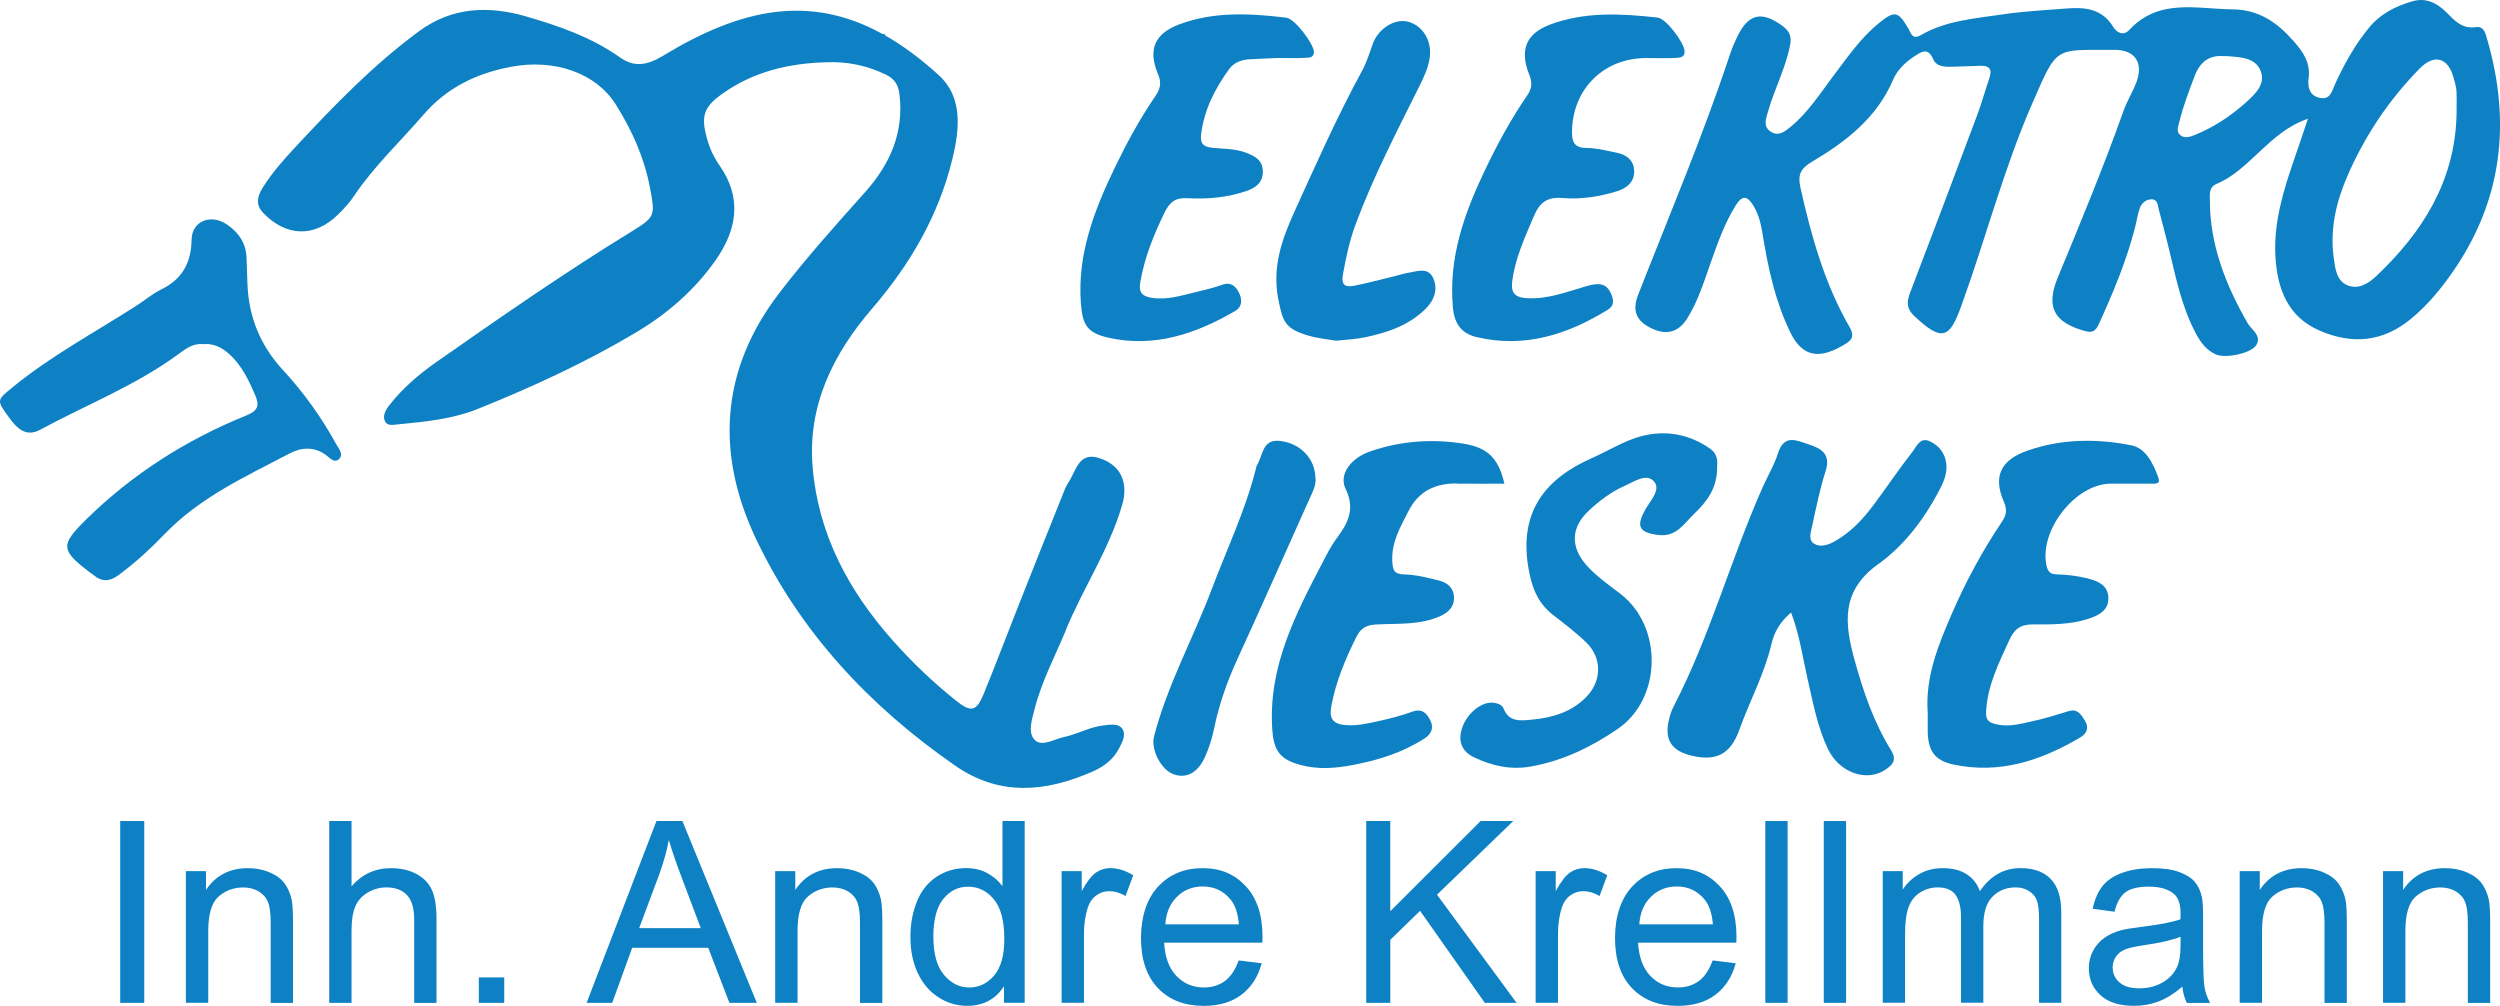 <?xml version="1.0" encoding="UTF-8"?><svg id="Ebene_1" xmlns="http://www.w3.org/2000/svg" width="462.53" height="186.09" viewBox="0 0 462.53 186.09"><defs><style>.cls-1{fill:#0e81c5;}</style></defs><path class="cls-1" d="M197.22,116.48c3.24-7.81,8.04-14.91,10.41-23.12,1.18-4.09-.27-7.41-4.38-8.65-3.73-1.12-4.17,2.48-5.58,4.55-.5,.73-.8,1.6-1.13,2.44-2.66,6.65-5.33,13.3-7.96,19.96-2.2,5.55-4.3,11.13-6.56,16.66-1.38,3.37-2.37,3.52-5.18,1.28-4.23-3.38-8.13-7.11-11.71-11.15-8.14-9.18-13.73-19.6-14.78-31.99-.97-11.47,3.82-21.04,11.05-29.43,7.03-8.17,12.26-17.17,14.81-27.64,1.33-5.48,1.96-11.39-2.51-15.47-3.4-3.1-6.72-5.54-9.98-7.39,.06-.03,.11-.04,.17-.08-.26-.11-.5-.18-.73-.23-13.48-7.35-26.16-4.6-40.41,4.05-3.13,1.89-5.44,2.2-8.11,.31-5.23-3.7-11.19-5.76-17.2-7.51-6.92-2.02-13.73-1.86-19.96,2.74-8.43,6.21-15.63,13.67-22.71,21.27-2.24,2.41-4.45,4.87-6.19,7.69-.95,1.54-1.37,3.06,.11,4.61,4.25,4.45,9.54,4.6,13.9,.27,1.06-1.05,2.1-2.17,2.92-3.41,3.7-5.51,8.54-10.03,12.83-15.01,4.33-5.02,9.81-7.66,16.18-8.87,8.03-1.52,15.71,1.1,19.41,6.97,2.98,4.74,5.27,9.81,6.32,15.37,.97,5.13,1.01,5.42-3.29,8.06-12.35,7.58-24.24,15.83-36.1,24.13-3.29,2.3-6.33,4.88-8.81,8.05-.65,.83-1.34,1.94-.82,3.01,.46,.94,1.62,.63,2.47,.55,4.97-.47,10.01-.97,14.63-2.82,10.09-4.05,19.98-8.6,29.33-14.17,5.81-3.46,10.88-7.85,14.76-13.4,3.91-5.59,4.94-11.45,.71-17.49-1.08-1.54-1.87-3.27-2.37-5.13-1.07-3.97-.58-5.64,2.71-8.02,5.79-4.19,12.39-5.77,19.41-5.95,3.88-.17,7.54,.6,11.03,2.29,1.61,.78,2.29,1.88,2.51,3.69,.84,7.08-1.79,12.91-6.35,18.03-5.45,6.11-10.92,12.18-15.91,18.7-10.92,14.27-11.72,29.7-4.36,45.31,8.2,17.39,21.07,31.11,36.88,42.09,8.35,5.8,16.89,4.89,25.57,1.07,2.03-.89,3.78-2.26,4.83-4.31,.59-1.16,1.34-2.54,.5-3.64-.72-.94-2.14-.69-3.36-.55-2.62,.29-4.91,1.64-7.44,2.18-1.81,.39-4.05,1.85-5.36,.5-1.31-1.36-.5-3.77,0-5.71,1.31-5.15,3.81-9.82,5.83-14.69Z"/><path class="cls-1" d="M347.54,104.34c4.71-3.38,8.4-8.22,11.19-13.51,.75-1.43,1.43-2.89,1.39-4.51-.05-2.19-1.24-3.86-3.16-4.71-1.75-.78-2.42,1.08-3.18,2.04-2.52,3.21-4.79,6.62-7.24,9.89-1.98,2.65-4.25,5.03-7.19,6.66-1.19,.66-2.6,1.09-3.71,.4-1.17-.73-.59-2.22-.36-3.32,.73-3.4,1.42-6.82,2.48-10.12,1.01-3.15-.79-4.18-3.15-4.95-2.22-.73-4.53-1.95-5.66,1.65-.68,2.16-1.89,4.16-2.82,6.25-5.93,13.35-9.75,27.57-16.49,40.6-.41,.79-.69,1.66-.89,2.53-.82,3.65,.49,5.67,4.19,6.56,4.46,1.07,7.2-.15,8.85-4.76,1.91-5.33,4.65-10.34,5.95-15.89,.51-2.19,1.56-4.06,3.63-5.83,1.6,4.19,2.14,8.34,3.07,12.38,1,4.36,1.81,8.78,3.74,12.85,2.11,4.44,7.21,6.21,10.69,3.82,1.32-.91,2.12-1.75,.97-3.61-3.16-5.11-5.09-10.76-6.69-16.53-1.89-6.81-2.64-12.86,4.37-17.89Z"/><path class="cls-1" d="M52.42,68.55c-4.3-4.67-6.43-9.93-6.64-16.13-.05-1.5-.12-2.99-.15-4.49-.04-2.83-1.42-4.9-3.69-6.43-2.94-1.98-6.43-.6-6.49,2.81-.08,4.31-1.71,7.33-5.62,9.24-1.6,.78-2.99,1.98-4.5,2.95-7.72,4.96-15.84,9.29-22.98,15.13-3.02,2.47-2.99,2.41-.69,5.6,1.46,2.03,3.16,3.68,5.72,2.3,8.58-4.64,17.75-8.21,25.67-14.04,1.37-1.01,2.75-2.03,4.59-1.82,1.95-.17,3.49,.66,4.86,1.92,2.27,2.08,3.53,4.77,4.72,7.53,.83,1.93,.48,2.89-1.61,3.73-11.12,4.5-21.1,10.83-29.67,19.26-4.83,4.74-4.73,5.71,.79,9.86,.16,.12,.34,.22,.49,.35,1.6,1.38,3.05,1.33,4.8,.02,3.06-2.28,5.85-4.84,8.48-7.57,6.5-6.76,14.9-10.58,23.01-14.84,2.23-1.17,4.54-1.36,6.78,.24,.72,.52,1.62,1.71,2.53,.66,.75-.86-.2-1.88-.65-2.71-2.7-4.92-5.98-9.49-9.75-13.58Z"/><path class="cls-1" d="M229.23,54.17c-.6-1.22-1.5-2.07-3.13-1.48-1.49,.54-3.05,.92-4.59,1.28-2.8,.66-5.55,1.62-8.53,1.11-1.7-.29-2.32-1-2.02-2.82,.77-4.57,2.47-8.76,4.48-12.9,.95-1.97,2.02-2.83,4.27-2.69,3.7,.22,7.4-.14,10.93-1.34,1.63-.55,3.05-1.56,3-3.65-.05-2.09-1.49-2.82-3.17-3.45-2.01-.75-4.14-.68-6.2-.89-1.76-.18-2.23-.89-2.05-2.45,.54-4.57,2.58-8.53,5.23-12.17,.82-1.12,2.25-1.68,3.7-1.75l5.09-.24c1.8,0,3.6,.06,5.39-.04,.59-.03,1.47-.01,1.46-1.08,0-1.45-3.52-6.15-5.1-6.34-6.67-.8-13.37-1.18-19.82,1.24-4.58,1.72-5.83,4.7-3.91,9.23,.7,1.65,.38,2.74-.51,4.05-2.87,4.21-5.3,8.67-7.51,13.25-3.78,7.86-6.89,15.88-6.28,24.87,.28,4.14,1.11,5.67,5.12,6.57,8.49,1.9,16.13-.71,23.38-4.91,1.42-.82,1.38-2.17,.77-3.41Z"/><path class="cls-1" d="M273.3,62.39c8.8,2.05,16.73-.5,24.17-5.09,1.16-.72,1.12-1.71,.64-2.86-.92-2.24-2.57-2.06-4.45-1.54-3.63,1.03-7.18,2.48-11.06,2.27-1.88-.1-3.13-.6-2.83-3.04,.53-4.34,2.34-8.16,4-12.11,1.09-2.59,2.5-3.62,5.33-3.38,3.39,.28,6.78-.25,10.04-1.25,1.82-.56,3.28-1.7,3.2-3.82-.08-1.99-1.48-2.97-3.29-3.33-1.85-.37-3.73-.87-5.59-.87-2.28,0-2.64-1.26-2.62-2.99,.07-8,5.99-13.74,13.95-13.64,1.8,0,3.6,.07,5.39-.03,.73-.04,1.62-.16,1.47-1.39-.2-1.59-3.42-5.9-4.97-6.07-6.67-.73-13.38-1.13-19.83,1.27-4.51,1.68-5.76,4.7-3.92,9.31,.59,1.48,.51,2.53-.39,3.84-2.99,4.36-5.51,9-7.79,13.77-3.85,8.07-6.8,16.27-5.94,25.52,.3,3.24,1.84,4.83,4.49,5.44Z"/><path class="cls-1" d="M269.63,89.48c2.88,.04,5.77,0,8.7,0-1.12-4.83-3.18-6.71-7.71-7.42-5.83-.91-11.56-.46-17.11,1.45-3.65,1.26-5.84,4.31-4.56,6.93,1.8,3.68,.49,6.29-1.6,9.08-1.01,1.35-1.79,2.88-2.57,4.38-5.08,9.72-10.15,19.43-9.4,30.95,.26,4.07,1.41,5.67,5.35,6.71,3.19,.84,6.33,.58,9.49-.01,4.73-.89,9.25-2.3,13.34-4.93,1.34-.86,1.72-2.01,1.08-3.31-.62-1.26-1.49-2.32-3.32-1.65-2.05,.74-4.18,1.3-6.31,1.76-2.03,.44-4.02,.93-6.19,.72-2.52-.24-2.88-1.53-2.49-3.59,.83-4.44,2.55-8.53,4.54-12.57,.88-1.78,1.86-2.35,3.84-2.45,3.95-.2,8.02,.15,11.79-1.56,1.46-.66,2.54-1.7,2.52-3.39-.02-1.73-1.18-2.77-2.73-3.16-2.12-.53-4.29-1.09-6.45-1.14-1.99-.04-2.17-.84-2.25-2.51-.16-3.5,1.51-6.29,3-9.22,1.91-3.75,5.03-5.16,9.06-5.1Z"/><path class="cls-1" d="M394.34,82.39c-6.4-1.27-12.92-1.22-19.2,.97-5,1.75-6.44,4.77-4.4,9.48,.67,1.55,.45,2.49-.4,3.75-3.56,5.3-6.59,10.91-9.14,16.76-2.59,5.94-5.04,11.93-4.55,18.54,0,1.17-.01,2.27,0,3.37,.05,3.6,1.25,5.42,4.68,6.17,8.59,1.86,16.31-.71,23.61-5.04,1.21-.72,1.57-1.84,.79-3.07-.68-1.07-1.33-2.28-3.04-1.74-2.18,.68-4.37,1.35-6.6,1.84-2.21,.49-4.39,1.13-6.77,.58-1.46-.34-1.94-.83-1.87-2.32,.23-4.81,2.34-8.97,4.28-13.22,.91-2.01,1.99-2.96,4.46-2.94,3.35,.02,6.81,.05,10.08-1,1.95-.63,3.91-1.55,3.8-3.99-.11-2.47-2.24-3.13-4.19-3.6-1.74-.41-3.55-.61-5.34-.67-1.25-.04-1.67-.48-1.92-1.67-1.37-6.41,5.3-15.02,11.8-15.1,2.5-.03,5,.02,7.5-.01,.72,0,1.89,.19,1.39-1.16-.96-2.56-2.29-5.4-4.98-5.93Z"/><path class="cls-1" d="M313.41,95.09c2.34-2.25,4.34-4.71,4.28-8.8,.08-.84,.11-2.27-1.21-3.21-3.85-2.75-8.26-3.55-12.7-2.41-3.23,.83-6.18,2.72-9.28,4.09-8.72,3.86-13.37,9.96-11.78,20,.58,3.63,1.64,6.7,4.6,9,2.12,1.65,4.29,3.29,6.21,5.16,2.86,2.8,2.82,6.98,.07,9.9-2.76,2.92-6.37,3.97-10.22,4.33-2.06,.19-4.21,.5-5.22-2.1-.25-.65-1.01-.9-1.74-1.02-2.18-.34-4.96,1.83-5.91,4.64-.83,2.46-.06,4.38,2.25,5.47,3.29,1.55,6.68,2.34,10.43,1.68,5.94-1.04,11.21-3.62,16.07-6.93,8.22-5.59,8.43-18.9,.59-24.98-2.21-1.71-4.54-3.28-6.39-5.4-2.95-3.4-2.8-6.96,.49-10.03,1.97-1.84,4.12-3.48,6.62-4.58,1.77-.78,4.02-2.42,5.43-.84,1.31,1.47-.55,3.46-1.52,5.06-.05,.08-.08,.18-.13,.27-1.73,3.06-1,4.17,2.47,4.59,3.35,.4,4.72-2.09,6.59-3.89Z"/><path class="cls-1" d="M236.5,55.33c.8,4.21,1.28,5.49,5.49,6.74,1.8,.54,3.71,.7,5.2,.97,1.99-.22,3.6-.28,5.16-.6,4.24-.87,8.32-2.2,11.47-5.37,1.61-1.61,2.28-3.74,1.27-5.76-.95-1.91-2.96-1.09-4.6-.83-.78,.13-1.54,.38-2.32,.57-2.51,.61-5.01,1.29-7.55,1.8-1.62,.33-2.55,.05-2.15-2.15,.57-3.14,1.23-6.24,2.34-9.22,3.27-8.78,7.59-17.09,11.76-25.47,.85-1.7,1.66-3.4,1.94-5.29,.47-3.17-1.3-6.07-4.11-6.73-2.47-.58-5.46,1.39-6.44,4.17-.59,1.68-1.13,3.42-1.98,4.97-4.62,8.49-8.53,17.32-12.53,26.11-2.34,5.15-4.08,10.23-2.96,16.09Z"/><path class="cls-1" d="M243.37,88.47c-.03-3.59-2.8-6.55-6.74-6.91-3.14-.28-2.98,2.83-4.12,4.58-.05,.08-.06,.19-.08,.28-1.93,7.85-5.43,15.13-8.27,22.65-3.44,9.1-8.19,17.69-10.65,27.18-.63,2.42,1.29,6.15,3.59,6.99,2.37,.87,4.54-.25,5.87-3.26,.72-1.62,1.27-3.35,1.63-5.09,.92-4.51,2.42-8.78,4.34-12.96,4.52-9.85,8.9-19.77,13.34-29.65,.57-1.27,1.24-2.51,1.11-3.82Z"/><path class="cls-1" d="M460.19,7.41c-.31-1.08-.53-2.63-2.16-2.39-2.51,.37-3.91-1.22-5.37-2.69-1.83-1.84-3.89-2.84-6.47-2.06-2.99,.91-5.73,2.25-7.81,4.75-2.64,3.18-4.61,6.74-6.33,10.46-.6,1.29-.86,3.11-2.98,2.6-1.88-.45-2.14-2.12-1.95-3.58,.39-2.91-1.02-4.89-2.78-6.9-3.02-3.45-6.44-5.83-11.27-5.87-6.65-.06-13.63-2.1-19.11,3.79-1.1,1.19-2.33,.54-3.01-.57-2.05-3.35-5.22-3.66-8.64-3.38-3.88,.32-7.79,.49-11.63,1.07-5.2,.78-10.56,1.12-15.27,3.84-1.62,.94-1.84-.34-2.36-1.23-1.87-3.19-2.51-3.35-5.45-.96-3.37,2.74-5.8,6.31-8.39,9.73-2.46,3.26-4.67,6.75-7.86,9.39-1.06,.88-2.31,1.91-3.76,.94-1.48-.99-.85-2.43-.46-3.79,1.17-4.11,3.22-7.92,4.05-12.16,.33-1.67-.1-2.63-1.34-3.56-3.91-2.9-6.41-2.32-8.48,2.06-.51,1.08-.98,2.18-1.35,3.32-4.98,15.02-11.17,29.58-16.93,44.31-1.14,2.92-.4,4.82,2.43,6.2,2.8,1.36,5.06,.75,6.67-1.85,1.96-3.16,3.06-6.69,4.28-10.16,1.29-3.66,2.57-7.31,4.63-10.65,1.3-2.12,2.24-1.79,3.35,.05,.94,1.57,1.35,3.28,1.64,5.07,1.02,6.29,2.34,12.53,5.15,18.3,2.3,4.74,5.61,5.06,10.41,2.01,1.23-.78,1.32-1.66,.56-2.98-4.63-8.02-7.08-16.8-9.09-25.78-.58-2.61,.14-3.63,2.24-4.88,6.25-3.71,11.89-8.09,14.88-15.07,.79-1.85,2.28-3.28,3.98-4.39,1.26-.82,2.48-1.69,3.45,.54,.65,1.49,2.27,1.43,3.69,1.4,1.7-.03,3.4-.13,5.1-.17,1.58-.04,2.17,.64,1.63,2.21-.77,2.26-1.4,4.56-2.23,6.79-4.11,10.99-8.24,21.98-12.44,32.93-.64,1.66-.72,2.96,.67,4.28,5.3,5.03,6.64,4.14,8.78-1.76,4.51-12.43,7.82-25.3,13.11-37.42,4.76-10.92,4.04-9.91,15.2-9.98,3.88-.03,5.49,2.45,4.04,6.14-.69,1.76-1.71,3.39-2.34,5.16-3.69,10.42-7.93,20.61-12.15,30.81-2.24,5.42-.77,8.31,5.01,9.91,1.3,.36,1.95,.08,2.53-1.17,2.7-5.89,5.18-11.85,6.79-18.14,.29-1.15,.45-2.36,.86-3.46,.37-.99,1.27-1.67,2.32-1.59,.96,.08,.97,1.11,1.17,1.86,.57,2.21,1.18,4.42,1.72,6.63,1.35,5.5,2.39,11.1,5.07,16.18,.89,1.68,1.96,3.26,3.84,4.05,1.76,.74,6.55-.21,7.45-1.81,.98-1.75-.94-2.78-1.65-4.02-4.07-7.1-7-14.52-6.98-22.85,0-1.18-.18-2.3,1.33-2.94,3.09-1.3,5.43-3.67,7.86-5.91,2.56-2.35,5.09-4.77,8.96-6.1-.93,2.75-1.68,5.01-2.46,7.25-2.06,5.95-3.94,11.96-3.55,18.34,.36,5.86,2.25,11.03,8.13,13.59,5.95,2.59,11.63,2.18,16.83-2.07,3.14-2.56,5.69-5.66,7.94-8.93,9.09-13.18,10.69-27.55,6.31-42.74Zm-44.72,11.59c-2.76,2.47-5.83,4.5-9.28,5.92-.96,.4-1.97,.77-2.82,.08-.81-.66-.36-1.64-.15-2.51,.7-2.9,1.78-5.67,2.83-8.46,1.05-2.78,2.92-3.86,5.33-3.64,.52,0,.62,0,.72,0,2.41,.19,5.2,.24,6.17,2.78,.93,2.44-1.08,4.29-2.79,5.82Zm39.02,2.24c-.3,12.24-6.26,21.73-14.86,29.85-1.45,1.37-3.36,2.59-5.44,1.64-1.92-.88-2.14-3.03-2.4-4.88-.76-5.29,.37-10.32,2.45-15.15,3.23-7.49,7.7-14.19,13.43-20.02,2.71-2.77,5.3-2.02,6.28,1.75,.2,.77,.47,1.54,.52,2.33,.08,1.49,.02,2.99,.02,4.49Z"/><g><path class="cls-1" d="M22.24,185.54v-33.64h4.45v33.64h-4.45Z"/><path class="cls-1" d="M34.39,185.54v-24.37h3.72v3.47c1.79-2.68,4.38-4.02,7.76-4.02,1.47,0,2.82,.26,4.05,.79,1.23,.53,2.15,1.22,2.77,2.08,.61,.86,1.04,1.88,1.29,3.05,.15,.77,.23,2.1,.23,4.02v14.99h-4.13v-14.83c0-1.68-.16-2.94-.48-3.78-.32-.83-.89-1.5-1.71-2-.82-.5-1.78-.75-2.88-.75-1.76,0-3.28,.56-4.56,1.67-1.28,1.12-1.92,3.24-1.92,6.36v13.31h-4.13Z"/><path class="cls-1" d="M60.91,185.54v-33.64h4.13v12.07c1.93-2.23,4.36-3.35,7.3-3.35,1.81,0,3.37,.36,4.7,1.07,1.33,.71,2.28,1.69,2.86,2.95,.57,1.25,.86,3.07,.86,5.46v15.45h-4.13v-15.45c0-2.06-.45-3.57-1.34-4.51-.89-.94-2.16-1.41-3.8-1.41-1.22,0-2.38,.32-3.45,.95-1.08,.63-1.85,1.5-2.31,2.58-.46,1.09-.69,2.59-.69,4.5v13.33h-4.13Z"/><path class="cls-1" d="M88.59,185.54v-4.71h4.7v4.71h-4.7Z"/><path class="cls-1" d="M108.53,185.54l12.92-33.64h4.8l13.77,33.64h-5.07l-3.92-10.19h-14.07l-3.69,10.19h-4.73Zm9.71-13.82h11.41l-3.51-9.32c-1.07-2.83-1.87-5.16-2.39-6.98-.43,2.16-1.03,4.3-1.81,6.43l-3.69,9.87Z"/><path class="cls-1" d="M143.42,185.54v-24.37h3.72v3.47c1.79-2.68,4.38-4.02,7.76-4.02,1.47,0,2.82,.26,4.05,.79,1.23,.53,2.15,1.22,2.77,2.08,.61,.86,1.04,1.88,1.29,3.05,.15,.77,.23,2.1,.23,4.02v14.99h-4.13v-14.83c0-1.68-.16-2.94-.48-3.78-.32-.83-.89-1.5-1.71-2-.82-.5-1.78-.75-2.88-.75-1.76,0-3.28,.56-4.56,1.67-1.28,1.12-1.92,3.24-1.92,6.36v13.31h-4.13Z"/><path class="cls-1" d="M185.75,185.54v-3.08c-1.55,2.42-3.82,3.63-6.82,3.63-1.94,0-3.73-.54-5.36-1.61-1.63-1.07-2.89-2.57-3.79-4.49-.9-1.92-1.34-4.13-1.34-6.62s.41-4.64,1.22-6.62c.81-1.98,2.03-3.5,3.65-4.56,1.62-1.05,3.43-1.58,5.44-1.58,1.47,0,2.78,.31,3.92,.93,1.15,.62,2.08,1.43,2.8,2.42v-12.07h4.11v33.64h-3.83Zm-13.06-12.16c0,3.12,.66,5.45,1.97,7,1.32,1.55,2.87,2.32,4.66,2.32s3.34-.74,4.6-2.21c1.26-1.48,1.89-3.73,1.89-6.76,0-3.34-.64-5.78-1.93-7.34s-2.87-2.34-4.75-2.34-3.37,.75-4.6,2.25c-1.23,1.5-1.85,3.86-1.85,7.09Z"/><path class="cls-1" d="M196.41,185.54v-24.37h3.72v3.69c.95-1.73,1.82-2.87,2.63-3.42,.8-.55,1.69-.83,2.65-.83,1.39,0,2.81,.44,4.25,1.33l-1.42,3.83c-1.01-.6-2.02-.89-3.03-.89-.9,0-1.71,.27-2.43,.81-.72,.54-1.23,1.3-1.54,2.26-.46,1.47-.69,3.08-.69,4.82v12.76h-4.13Z"/><path class="cls-1" d="M229.16,177.69l4.27,.53c-.67,2.49-1.92,4.43-3.74,5.81s-4.15,2.07-6.98,2.07c-3.56,0-6.39-1.1-8.48-3.29-2.09-2.2-3.13-5.27-3.13-9.24s1.06-7.28,3.17-9.55c2.11-2.26,4.85-3.4,8.22-3.4s5.92,1.11,7.99,3.33c2.07,2.22,3.1,5.34,3.1,9.36,0,.25,0,.61-.02,1.1h-18.18c.15,2.68,.91,4.73,2.27,6.15,1.36,1.42,3.06,2.13,5.09,2.13,1.51,0,2.81-.4,3.88-1.19,1.07-.79,1.92-2.07,2.55-3.81Zm-13.56-6.68h13.61c-.18-2.05-.7-3.59-1.56-4.61-1.32-1.59-3.02-2.39-5.12-2.39-1.9,0-3.49,.63-4.78,1.91-1.29,1.27-2.01,2.97-2.15,5.09Z"/><path class="cls-1" d="M252.77,185.54v-33.64h4.45v16.68l16.71-16.68h6.04l-14.11,13.63,14.73,20.01h-5.88l-11.98-17.03-5.51,5.37v11.66h-4.45Z"/><path class="cls-1" d="M284.11,185.54v-24.37h3.72v3.69c.95-1.73,1.83-2.87,2.63-3.42,.8-.55,1.69-.83,2.65-.83,1.39,0,2.81,.44,4.25,1.33l-1.42,3.83c-1.01-.6-2.02-.89-3.03-.89-.9,0-1.71,.27-2.43,.81-.72,.54-1.23,1.3-1.54,2.26-.46,1.47-.69,3.08-.69,4.82v12.76h-4.13Z"/><path class="cls-1" d="M316.86,177.69l4.27,.53c-.67,2.49-1.92,4.43-3.74,5.81-1.82,1.38-4.15,2.07-6.98,2.07-3.57,0-6.39-1.1-8.48-3.29-2.09-2.2-3.13-5.27-3.13-9.24s1.06-7.28,3.17-9.55c2.11-2.26,4.85-3.4,8.21-3.4s5.92,1.11,7.99,3.33c2.07,2.22,3.1,5.34,3.1,9.36,0,.25,0,.61-.02,1.1h-18.18c.15,2.68,.91,4.73,2.27,6.15,1.36,1.42,3.06,2.13,5.09,2.13,1.51,0,2.81-.4,3.88-1.19,1.07-.79,1.92-2.07,2.55-3.81Zm-13.56-6.68h13.61c-.18-2.05-.7-3.59-1.56-4.61-1.32-1.59-3.02-2.39-5.12-2.39-1.9,0-3.49,.63-4.79,1.91-1.29,1.27-2.01,2.97-2.15,5.09Z"/><path class="cls-1" d="M326.6,185.54v-33.64h4.13v33.64h-4.13Z"/><path class="cls-1" d="M337.42,185.54v-33.64h4.13v33.64h-4.13Z"/><path class="cls-1" d="M348.33,185.54v-24.37h3.7v3.42c.76-1.19,1.78-2.15,3.05-2.88,1.27-.73,2.71-1.09,4.34-1.09,1.8,0,3.29,.38,4.44,1.12,1.16,.75,1.97,1.8,2.44,3.14,1.93-2.85,4.44-4.27,7.53-4.27,2.42,0,4.28,.67,5.58,2.01,1.3,1.34,1.95,3.4,1.95,6.18v16.73h-4.11v-15.35c0-1.65-.13-2.84-.4-3.57-.27-.73-.75-1.31-1.46-1.76-.7-.44-1.53-.67-2.48-.67-1.71,0-3.14,.57-4.27,1.71-1.13,1.14-1.7,2.96-1.7,5.47v14.16h-4.13v-15.83c0-1.84-.34-3.21-1.01-4.13-.67-.92-1.78-1.38-3.3-1.38-1.16,0-2.24,.31-3.22,.92-.99,.61-1.7,1.51-2.15,2.68-.44,1.18-.67,2.88-.67,5.1v12.64h-4.13Z"/><path class="cls-1" d="M403.76,182.54c-1.53,1.3-3,2.22-4.42,2.75-1.42,.54-2.93,.8-4.55,.8-2.68,0-4.74-.65-6.17-1.96-1.44-1.31-2.16-2.98-2.16-5.01,0-1.19,.27-2.28,.81-3.27,.54-.99,1.25-1.78,2.13-2.38,.88-.6,1.87-1.05,2.97-1.35,.81-.21,2.03-.42,3.67-.62,3.33-.4,5.79-.87,7.37-1.42,.01-.57,.02-.93,.02-1.08,0-1.68-.39-2.87-1.17-3.56-1.05-.93-2.62-1.4-4.7-1.4-1.94,0-3.38,.34-4.3,1.02-.93,.68-1.61,1.89-2.05,3.62l-4.04-.55c.37-1.73,.97-3.12,1.81-4.19,.84-1.06,2.06-1.88,3.65-2.46,1.59-.57,3.43-.86,5.53-.86s3.77,.25,5.07,.73c1.3,.49,2.26,1.11,2.87,1.85,.61,.74,1.04,1.68,1.29,2.81,.14,.7,.21,1.97,.21,3.81v5.51c0,3.84,.09,6.27,.26,7.29,.18,1.02,.52,1.99,1.04,2.93h-4.31c-.43-.86-.7-1.86-.83-3.01Zm-.34-9.23c-1.5,.61-3.75,1.13-6.75,1.56-1.7,.25-2.9,.52-3.6,.83-.7,.31-1.25,.75-1.63,1.34-.38,.59-.57,1.24-.57,1.96,0,1.1,.42,2.02,1.25,2.75,.83,.73,2.05,1.1,3.66,1.1s3.01-.35,4.25-1.04c1.24-.7,2.15-1.65,2.73-2.86,.44-.93,.67-2.31,.67-4.13v-1.52Z"/><path class="cls-1" d="M414.37,185.54v-24.37h3.72v3.47c1.79-2.68,4.38-4.02,7.76-4.02,1.47,0,2.82,.26,4.05,.79,1.23,.53,2.15,1.22,2.77,2.08,.61,.86,1.04,1.88,1.29,3.05,.15,.77,.23,2.1,.23,4.02v14.99h-4.13v-14.83c0-1.68-.16-2.94-.48-3.78-.32-.83-.89-1.5-1.71-2-.82-.5-1.78-.75-2.88-.75-1.76,0-3.28,.56-4.56,1.67-1.28,1.12-1.92,3.24-1.92,6.36v13.31h-4.13Z"/><path class="cls-1" d="M440.89,185.54v-24.37h3.72v3.47c1.79-2.68,4.38-4.02,7.76-4.02,1.47,0,2.82,.26,4.05,.79,1.23,.53,2.15,1.22,2.77,2.08,.61,.86,1.04,1.88,1.29,3.05,.15,.77,.23,2.1,.23,4.02v14.99h-4.13v-14.83c0-1.68-.16-2.94-.48-3.78-.32-.83-.89-1.5-1.71-2-.82-.5-1.78-.75-2.88-.75-1.76,0-3.28,.56-4.56,1.67-1.28,1.12-1.92,3.24-1.92,6.36v13.31h-4.13Z"/></g></svg>